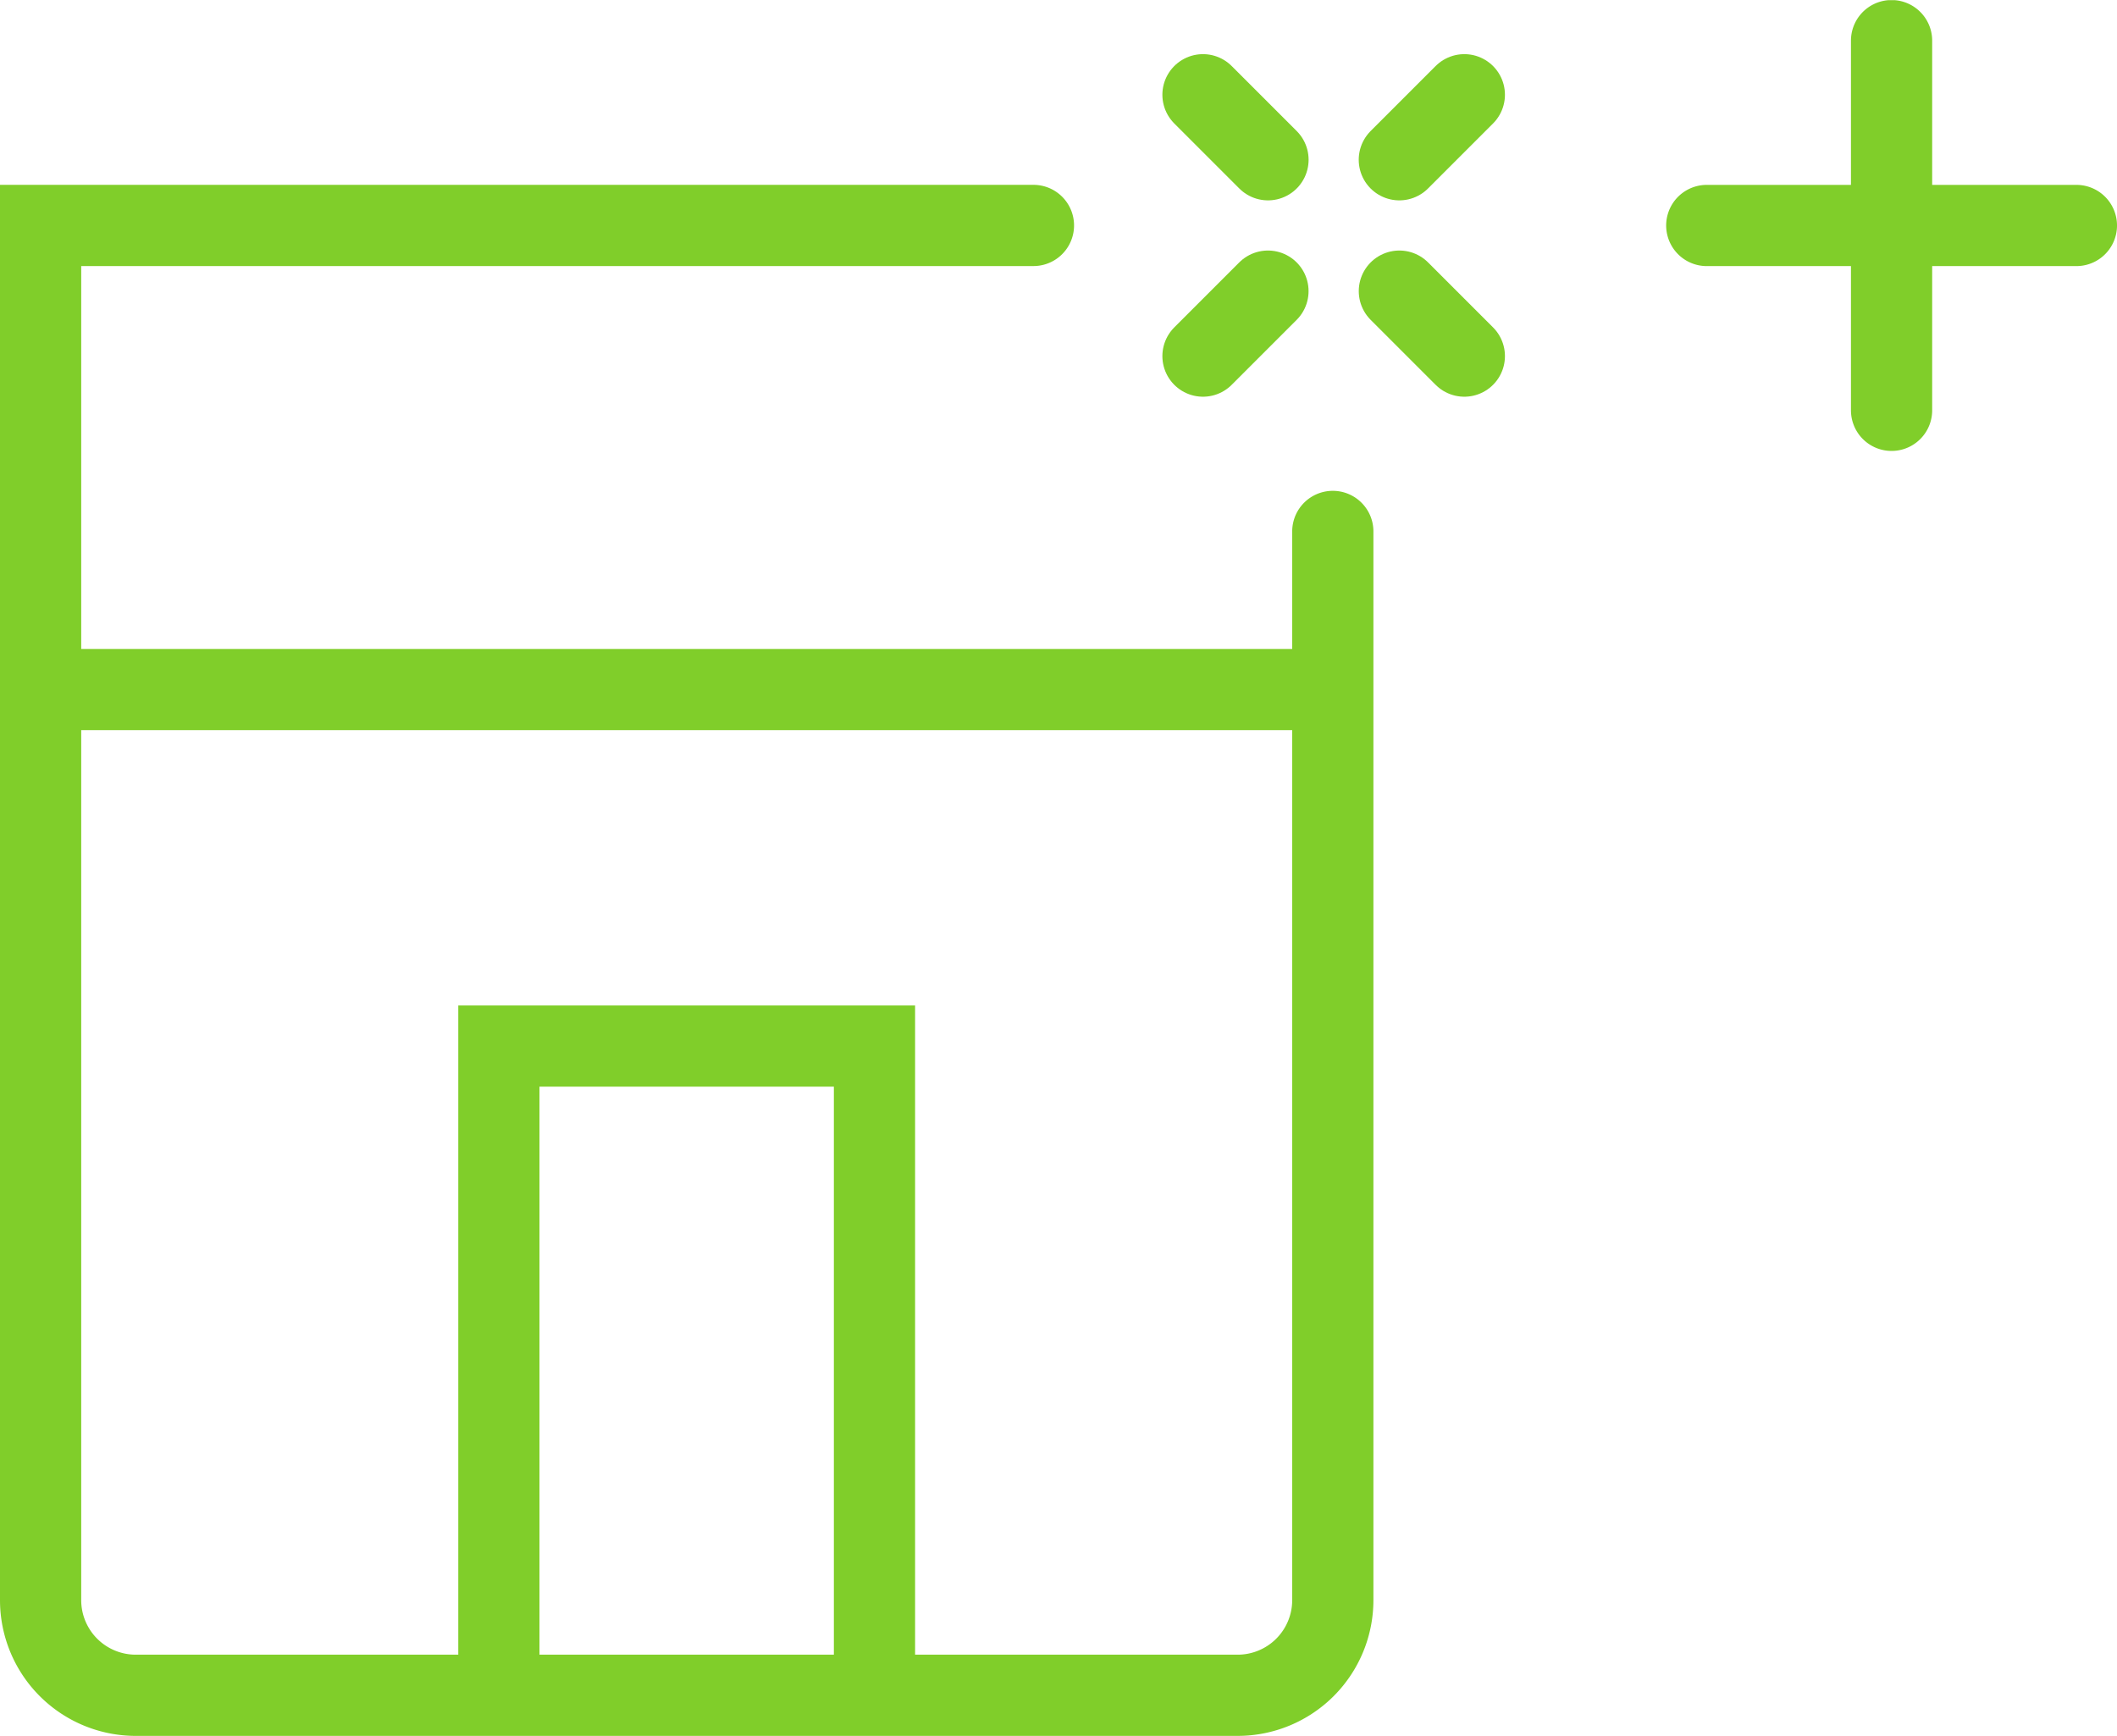<svg xmlns="http://www.w3.org/2000/svg" xmlns:xlink="http://www.w3.org/1999/xlink" width="53.179" height="43.604" viewBox="0 0 53.179 43.604">
  <defs>
    <clipPath id="clip-path">
      <path id="path14" d="M6.353-11.98H59.532v-43.6H6.353Z"/>
    </clipPath>
  </defs>
  <g id="g8" transform="translate(-6.353 55.584)">
    <g id="g10">
      <g id="g12" clip-path="url(#clip-path)">
        <path id="path18" d="M28.32-29.308H18.885V-13H28.32Zm3.993-20.613H7.373v34.533A2.39,2.39,0,0,0,9.763-13H37.444a2.39,2.39,0,0,0,2.389-2.389V-42.235M7.373-38.263h32.46m14.036-16.3v2.311m0-1.173v8.148m4.643-4.643H51.537m0,0H49.227" fill="none" stroke="#80ce2a" stroke-linecap="round" stroke-miterlimit="10" stroke-width="2.04"/>
        <g id="g20" transform="translate(36.572 -53.204)">
          <path id="path22" d="M0,0,1.633,1.633m3.3,3.3L6.565,6.565M6.565,0,4.932,1.633m-3.3,3.3L0,6.565" fill="none" stroke="#80ce2a" stroke-linecap="round" stroke-miterlimit="10" stroke-width="2.04"/>
        </g>
      </g>
    </g>
  </g>
</svg>
